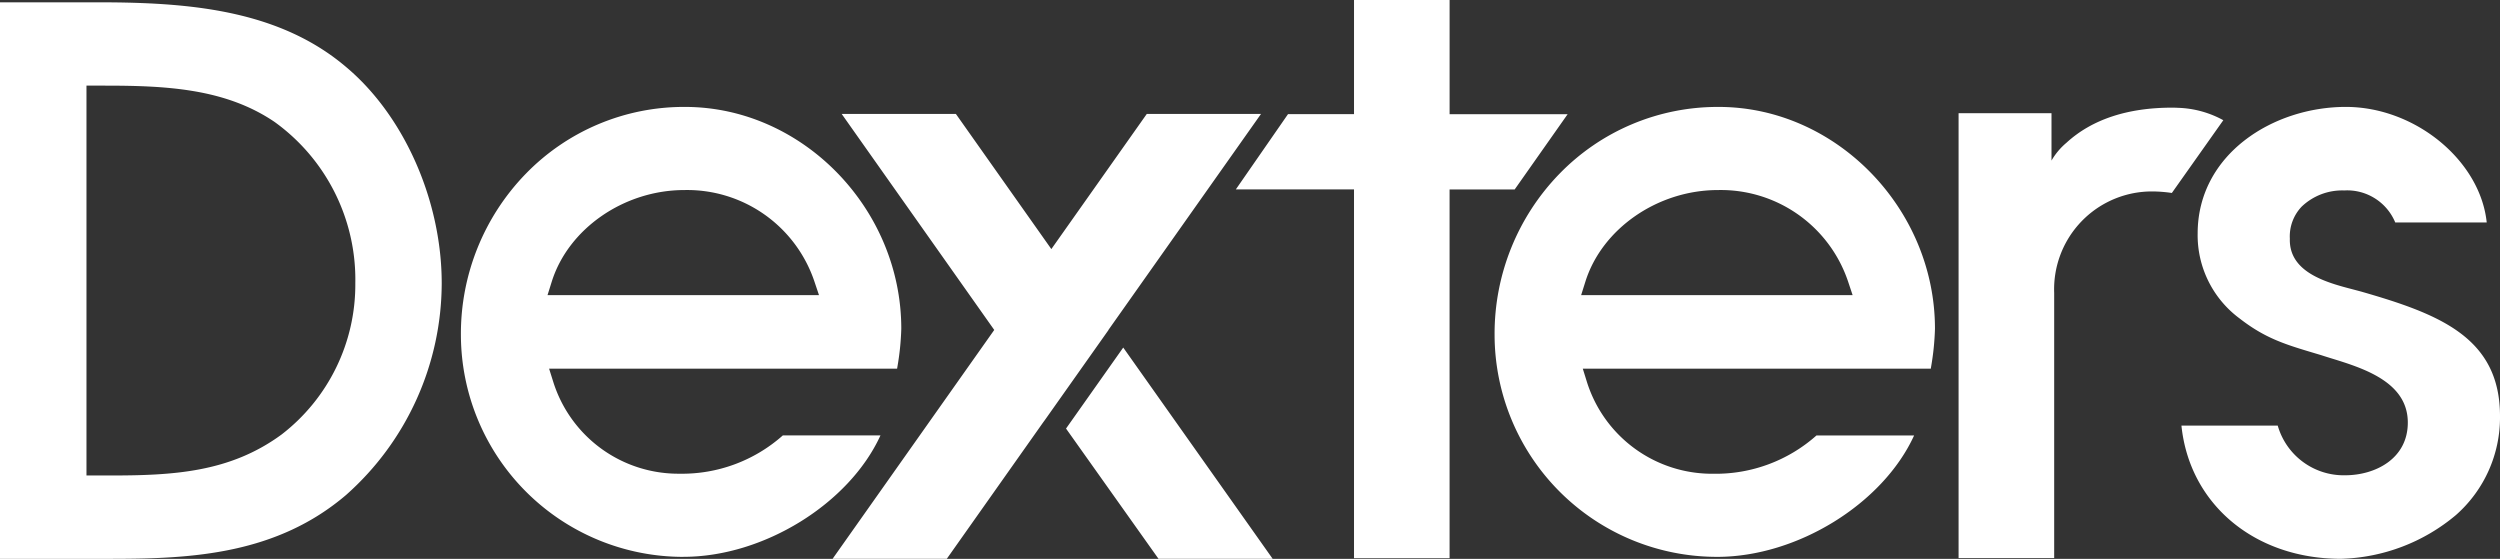 <?xml version="1.0" encoding="UTF-8"?>
<svg xmlns="http://www.w3.org/2000/svg" width="229" height="51.19" viewBox="0 0 229 51.19">
  <rect x="0" y="0" width="229" height="51.19" fill="#333333" stroke="none"/>
  <defs>
    <style>.cls-1{fill:#fff;}</style>
  </defs>
  <g id="Layer_1" data-name="Layer 1">
    <path class="cls-1" d="M188.163,51.119V26.83a8.961,8.961,0,0,1,8.14-9.258c.264-.025.55-.036.84-.036a12.677,12.677,0,0,1,1.799.14l4.713-6.665a9.188,9.188,0,0,0-4.125-1.134c-.19-.01-.379-.016-.565-.016-4.031,0-7.333,1.055-9.689,3.226a6.082,6.082,0,0,0-1.359,1.623V10.37h-8.511V51.121h8.758Zm26.253.069a17.068,17.068,0,0,0,10.541-4.004A11.909,11.909,0,0,0,229,38.121c0-7.194-5.524-9.348-12.741-11.419l-.62-.165-.099-.026c-2.343-.61-5.883-1.532-5.79-4.64a3.946,3.946,0,0,1,1.094-2.955,5.371,5.371,0,0,1,3.881-1.47,4.766,4.766,0,0,1,4.68,2.933h8.379c-.59-5.668-6.547-10.586-12.906-10.586-6.67,0-13.573,4.339-13.573,11.601a9.489,9.489,0,0,0,3.831,7.768c2.373,1.846,4.209,2.393,6.994,3.223l.478.143c.274.091.567.181.87.275,2.987.918,7.077,2.175,7.077,5.904,0,3.317-2.982,4.828-5.751,4.828a6.28,6.28,0,0,1-6.163-4.548H199.82c.738,7.196,6.702,12.2,14.595,12.2m-81.634-.049V17.352h5.965l4.851-6.894H132.783V0h-8.755V10.457H117.98l-4.779,6.894h10.826V51.132h8.757ZM10.36,51.188c7.333,0,15.022-.452,21.348-5.855A25.991,25.991,0,0,0,40.461,25.955c0-7.572-3.434-15.348-8.753-19.812C25.723,1.051,17.806.287,10.146.216H0V51.19H10.36ZM7.92,7.844H9.576c5.619,0,11.037.255,15.556,3.312a17.793,17.793,0,0,1,7.415,14.797,17.332,17.332,0,0,1-6.75,13.845c-4.733,3.477-9.92,3.757-15.72,3.757H7.921V7.844ZM62.611,51.005c7.33,0,15.173-4.858,18.039-11.12H71.706a13.89,13.89,0,0,1-9.462,3.507,12.015,12.015,0,0,1-11.563-8.404l-.384-1.219H82.176l.02-.132a24.169,24.169,0,0,0,.362-3.53c0-11.011-9.071-20.313-19.807-20.313a20.197,20.197,0,0,0-14.608,6.143,21.024,21.024,0,0,0-5.924,14.758A20.374,20.374,0,0,0,62.61,51.009M62.68,17.409a12.297,12.297,0,0,1,11.924,8.387l.415,1.236H50.154l.382-1.219c1.523-4.871,6.631-8.404,12.145-8.404M157.291,51.009c7.333,0,15.177-4.858,18.041-11.12h-8.944a13.89,13.89,0,0,1-9.462,3.507,12.015,12.015,0,0,1-11.563-8.404l-.379-1.219h31.877l.02-.132a24.239,24.239,0,0,0,.362-3.531c0-11.012-9.071-20.315-19.807-20.315a20.197,20.197,0,0,0-14.608,6.143,21.017,21.017,0,0,0-5.924,14.756,20.373,20.373,0,0,0,20.387,20.314m.072-33.599a12.297,12.297,0,0,1,11.924,8.387l.412,1.236H144.833l.384-1.219c1.523-4.871,6.631-8.404,12.145-8.404M116.578,51.19l-13.69-19.354-5.24,7.42,8.47,11.93h10.46Zm-29.854,0L95.54,38.709l.19-.26,5.809-8.219-.007-.007,13.977-19.786H105.045L96.303,22.816,87.56,10.437H77.099L91.073,30.223,76.265,51.188H86.729Z"></path>
  </g>
</svg>
